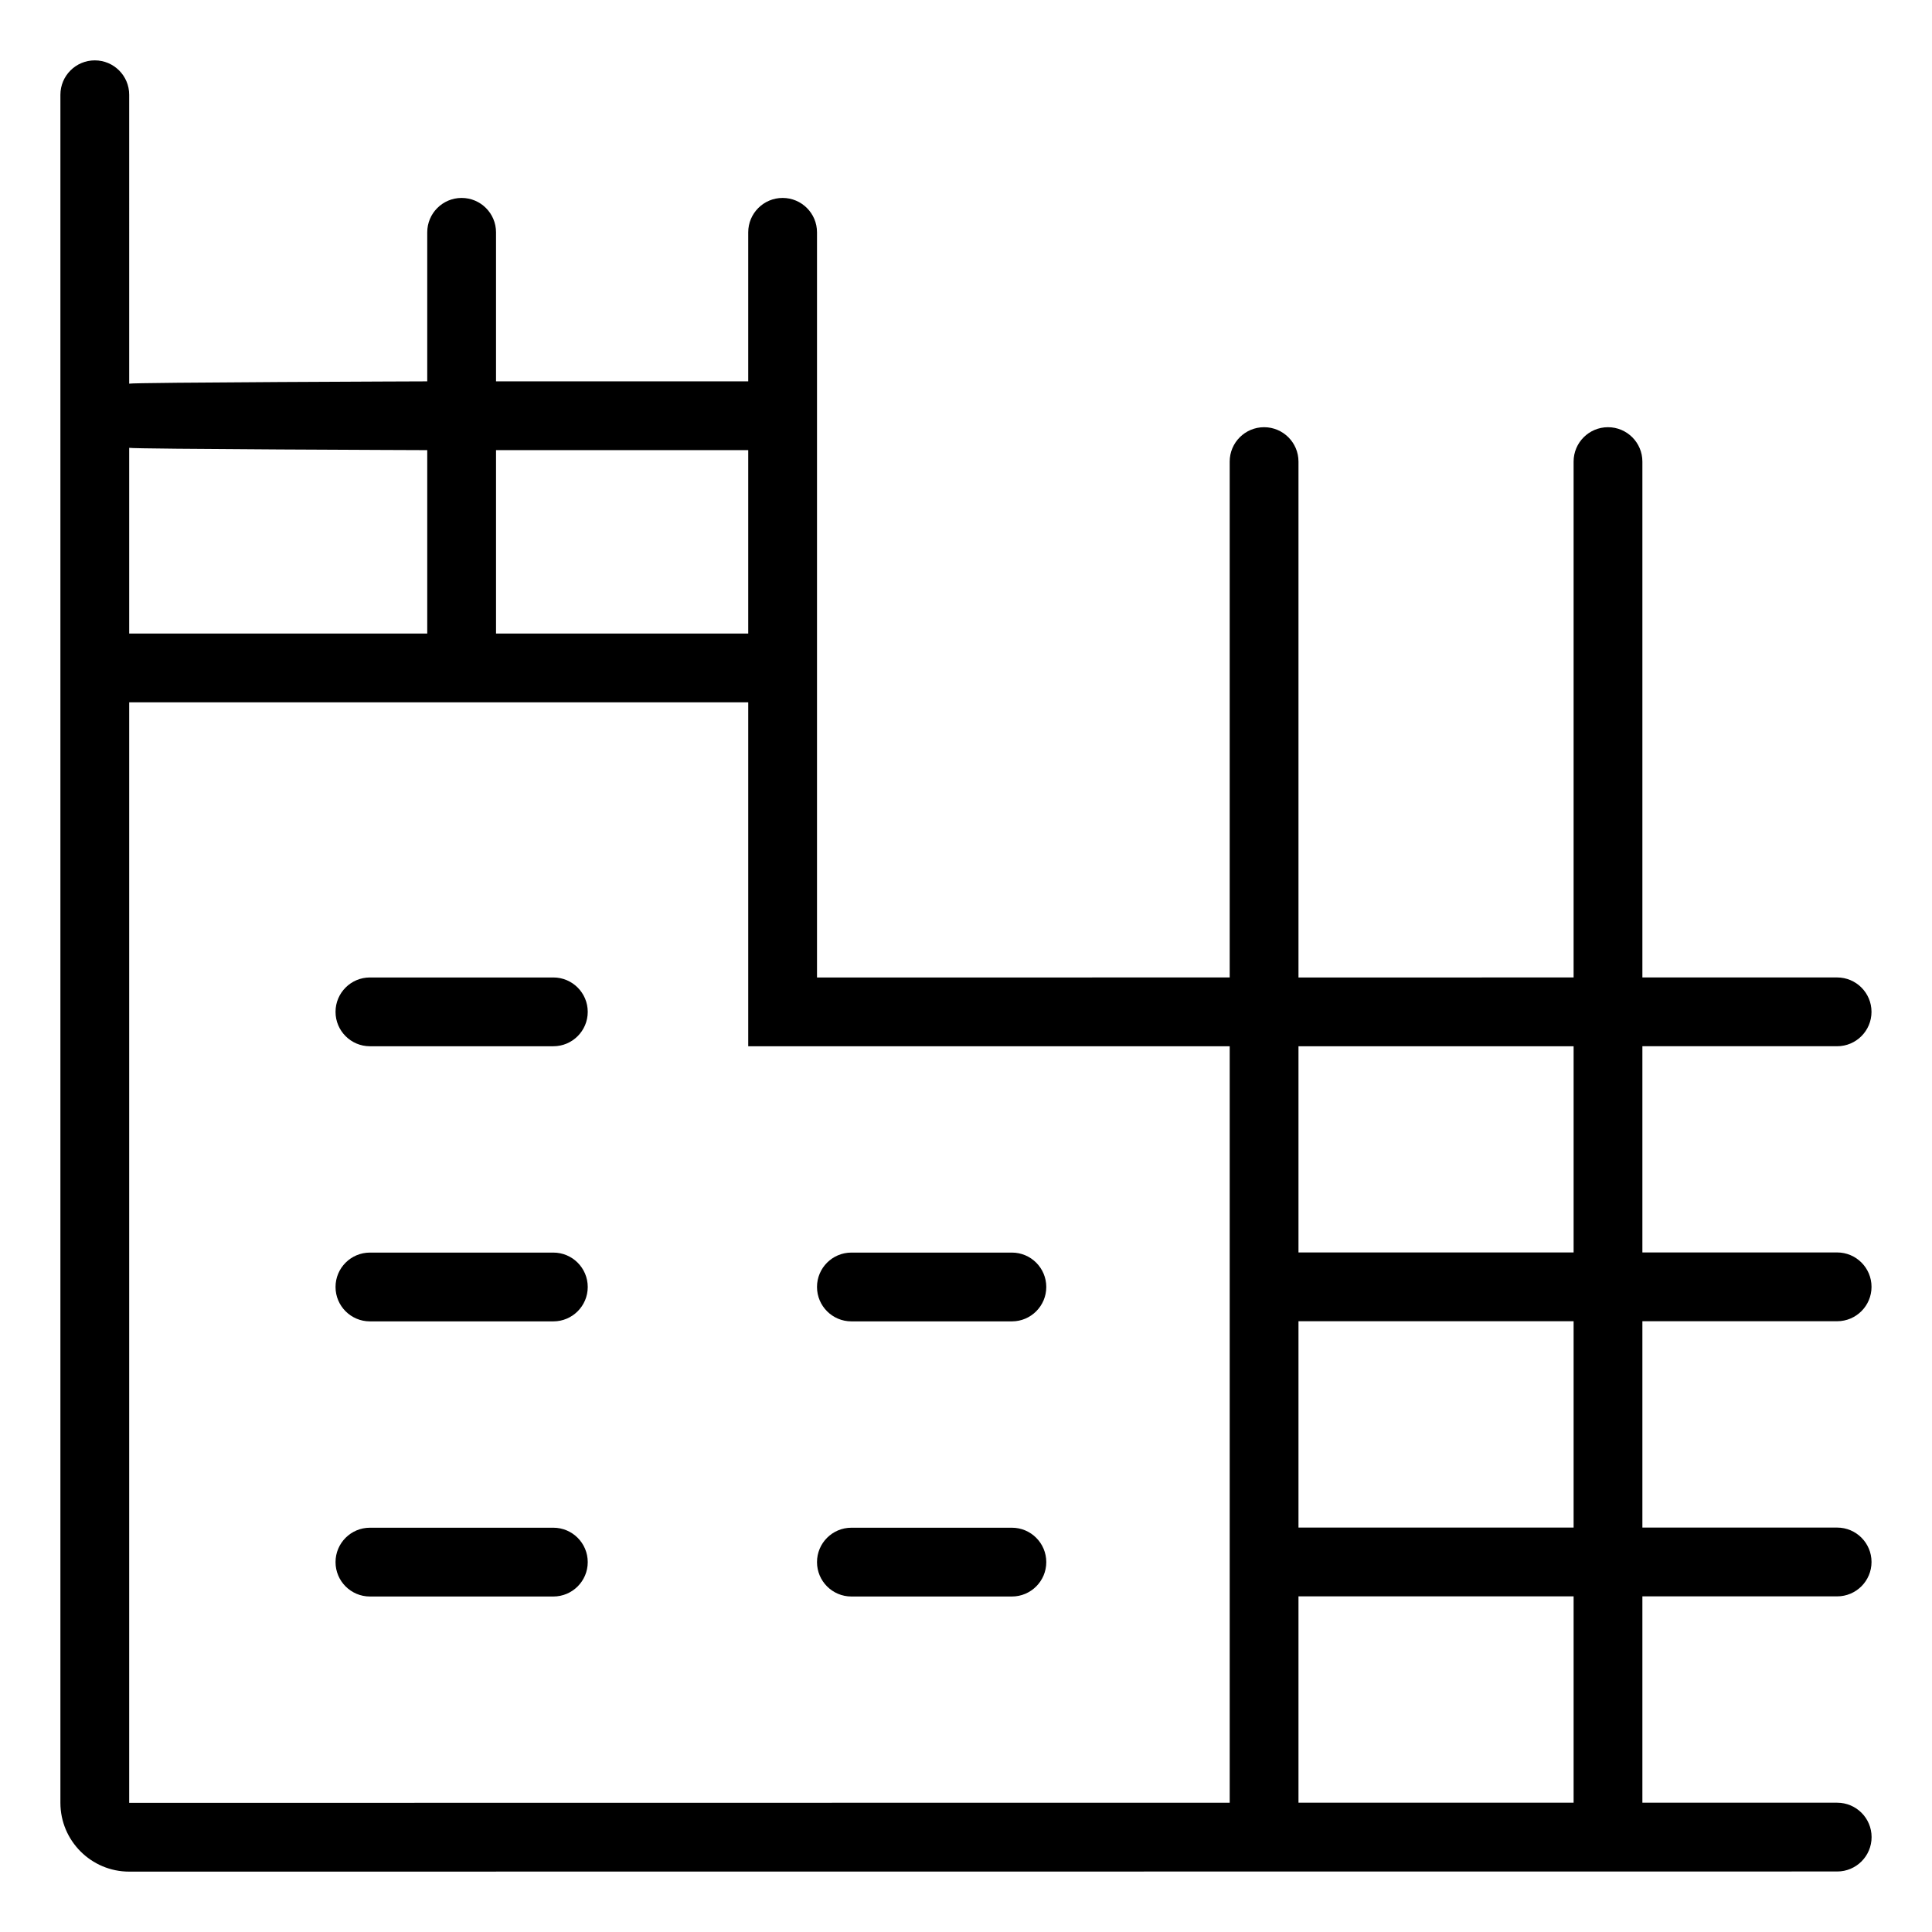 <?xml version="1.0" ?>
<!-- Скачано с сайта svg4.ru / Downloaded from svg4.ru -->
<svg fill="#000000" width="800px" height="800px" viewBox="0 0 512 512" enable-background="new 0 0 512 512" id="Layer_1" version="1.1" xml:space="preserve" xmlns="http://www.w3.org/2000/svg" xmlns:xlink="http://www.w3.org/1999/xlink">
<g>
<path d="M146.642,331.949H98.034c-5.032,0-9.114,4.082-9.114,9.114s4.082,9.114,9.114,9.114h48.608   c5.032,0,9.114-4.082,9.114-9.114S151.673,331.949,146.642,331.949z"/>
<path d="M146.642,404.861H98.034c-5.032,0-9.114,4.082-9.114,9.114s4.082,9.114,9.114,9.114h48.608   c5.032,0,9.114-4.082,9.114-9.114S151.673,404.861,146.642,404.861z"/>
<path d="M225.629,350.177h42.532c5.032,0,9.114-4.082,9.114-9.114s-4.082-9.114-9.114-9.114h-42.532   c-5.032,0-9.114,4.082-9.114,9.114S220.598,350.177,225.629,350.177z"/>
<path d="M268.161,404.861h-42.532c-5.032,0-9.114,4.082-9.114,9.114s4.082,9.114,9.114,9.114h42.532   c5.032,0,9.114-4.082,9.114-9.114S273.192,404.861,268.161,404.861z"/>
<path d="M146.642,259.038H98.034c-5.032,0-9.114,4.082-9.114,9.114s4.082,9.114,9.114,9.114h48.608   c5.032,0,9.114-4.082,9.114-9.114S151.673,259.038,146.642,259.038z"/>
<path d="M486.877,477.737h-51.628v-54.684h51.61c5.032,0,9.114-4.082,9.114-9.114s-4.082-9.114-9.114-9.114h-51.61v-54.684h51.61   c5.032,0,9.114-4.082,9.114-9.114s-4.082-9.114-9.114-9.114h-51.61v-54.648h51.604c5.032,0,9.114-4.082,9.114-9.114   s-4.082-9.114-9.114-9.114h-51.604V122.329c0-5.032-4.082-9.114-9.114-9.114c-5.032,0-9.114,4.082-9.114,9.114v136.709H344.11   V122.329c0-5.032-4.082-9.114-9.114-9.114s-9.114,4.082-9.114,9.114v136.709H216.515V61.57c0-5.032-4.082-9.114-9.114-9.114   s-9.114,4.082-9.114,9.114v39.494h-66.835V61.57c0-5.032-4.082-9.114-9.114-9.114s-9.114,4.082-9.114,9.114v39.494   c0,0-78.026,0.273-78.987,0.611V25.114c0-5.032-4.082-9.114-9.114-9.114s-9.114,4.082-9.114,9.114v452.658   c0,10.051,8.176,18.228,18.228,18.228l452.64-0.036c5.038,0,9.114-4.082,9.114-9.114S491.915,477.737,486.877,477.737z    M417.022,477.737H344.11v-54.684h72.911V477.737z M417.022,404.825H344.11v-54.684h72.911V404.825z M417.022,277.266v54.648   H344.11v-54.648H417.022z M198.287,119.291v48.608h-66.835v-48.608H198.287z M113.224,119.291v48.608H34.237V118.68   C35.198,119.018,113.224,119.291,113.224,119.291z M34.237,186.127h164.051v91.139h127.595v200.471l-291.646,0.036V186.127z"/>
</g>
</svg>